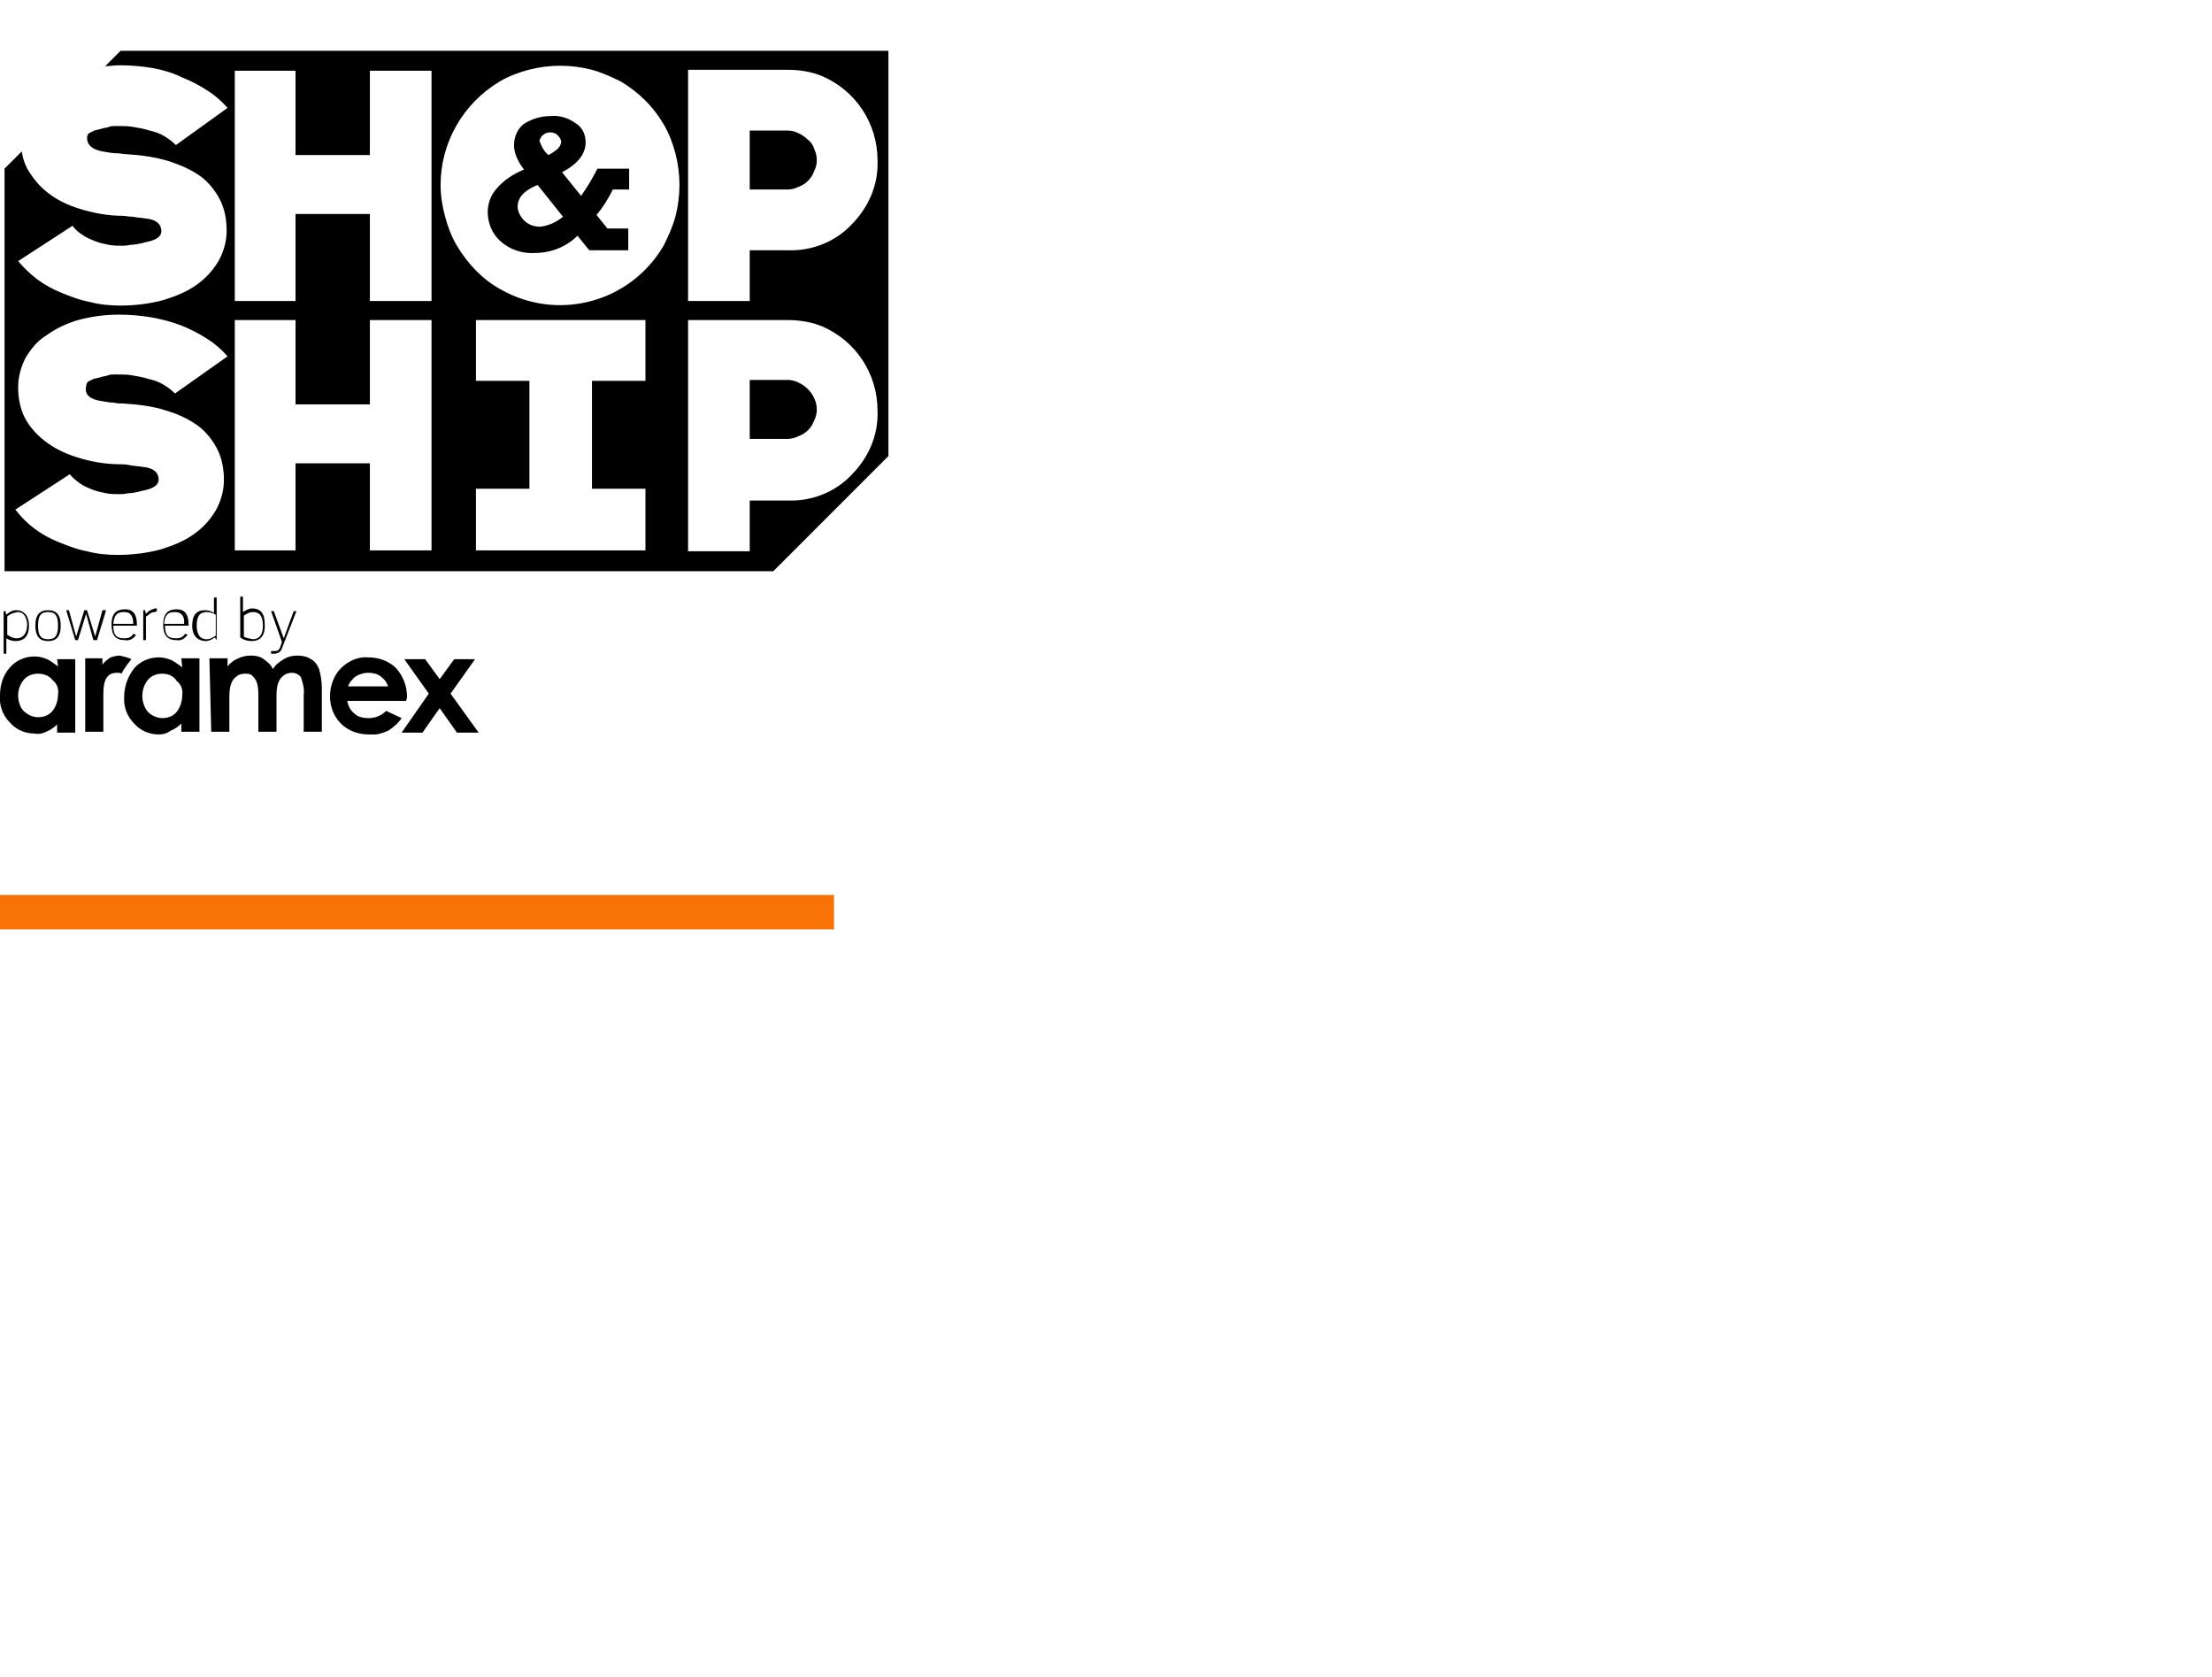 <?xml version="1.0" encoding="utf-8"?>
<!-- Generator: Adobe Illustrator 24.3.0, SVG Export Plug-In . SVG Version: 6.00 Build 0)  -->
<svg version="1.0" id="Layer_1" xmlns="http://www.w3.org/2000/svg" xmlns:xlink="http://www.w3.org/1999/xlink" x="0px" y="0px"
	 viewBox="0 0 244 185" style="enable-background:new 0 0 244 185;" xml:space="preserve">
<style type="text/css">
	.st0{clip-path:url(#SVGID_2_);fill:none;stroke:#F87206;stroke-width:14.69;}
	.st1{clip-path:url(#SVGID_4_);}
	.st2{clip-path:url(#SVGID_6_);}
	.st3{clip-path:url(#SVGID_8_);}
	.st4{clip-path:url(#SVGID_10_);}
	.st5{clip-path:url(#SVGID_12_);}
	.st6{clip-path:url(#SVGID_14_);}
	.st7{clip-path:url(#SVGID_16_);}
	.st8{clip-path:url(#SVGID_18_);}
	.st9{clip-path:url(#SVGID_20_);}
	.st10{clip-path:url(#SVGID_22_);}
	.st11{clip-path:url(#SVGID_24_);}
	.st12{clip-path:url(#SVGID_26_);}
	.st13{clip-path:url(#SVGID_28_);}
	.st14{clip-path:url(#SVGID_30_);}
	.st15{clip-path:url(#SVGID_32_);}
	.st16{clip-path:url(#SVGID_34_);}
	.st17{clip-path:url(#SVGID_36_);}
	.st18{clip-path:url(#SVGID_38_);}
	.st19{clip-path:url(#SVGID_40_);}
	.st20{clip-path:url(#SVGID_42_);}
	.st21{clip-path:url(#SVGID_44_);}
</style>
<g>
	<g>
		<g>
			<g>
				<defs>
					<rect id="SVGID_1_" y="98.7" width="92" height="3.8"/>
				</defs>
				<clipPath id="SVGID_2_">
					<use xlink:href="#SVGID_1_"  style="overflow:visible;"/>
				</clipPath>
				<path class="st0" d="M0,95.6h92 M85.1,98.7v3.8 M92,105.6H0 M6.9,102.5v-3.8"/>
			</g>
		</g>
	</g>
</g>
<g>
	<g>
		<g>
			<g>
				<defs>
					<rect id="SVGID_3_" y="5.6" width="98" height="76"/>
				</defs>
				<clipPath id="SVGID_4_">
					<use xlink:href="#SVGID_3_"  style="overflow:visible;"/>
				</clipPath>
				<g class="st1">
					<g>
						<g>
							<g>
								<defs>
									<rect id="SVGID_5_" y="5.5" width="98.3" height="75.5"/>
								</defs>
								<clipPath id="SVGID_6_">
									<use xlink:href="#SVGID_5_"  style="overflow:visible;"/>
								</clipPath>
								<g class="st2">
									<g>
										<g>
											<g>
												<defs>
													<rect id="SVGID_7_" y="5.6" width="98" height="76"/>
												</defs>
												<clipPath id="SVGID_8_">
													<use xlink:href="#SVGID_7_"  style="overflow:visible;"/>
												</clipPath>
												<path class="st3" d="M1.7,70.7c-0.3,0-0.7-0.1-1-0.3v1.7H0.4v-4.7h0.2l0.1,0.4c0.3-0.3,0.7-0.5,1.1-0.5
													c0.9,0,1.4,0.7,1.4,1.7C3.2,70,2.8,70.7,1.7,70.7 M1.9,67.5c-0.4,0.1-0.8,0.2-1.1,0.5v2c0.3,0.2,0.6,0.4,1,0.4
													c0.8,0,1.2-0.6,1.2-1.6C2.9,68.1,2.7,67.5,1.9,67.5"/>
											</g>
										</g>
									</g>
									<g>
										<g>
											<g>
												<defs>
													<rect id="SVGID_9_" y="5.6" width="98" height="76"/>
												</defs>
												<clipPath id="SVGID_10_">
													<use xlink:href="#SVGID_9_"  style="overflow:visible;"/>
												</clipPath>
												<path class="st4" d="M5.3,70.7c-1,0-1.4-0.6-1.4-1.7s0.4-1.7,1.4-1.7s1.4,0.6,1.4,1.7C6.7,70.1,6.3,70.7,5.3,70.7
													 M5.3,67.5c-0.8,0-1.1,0.4-1.1,1.5s0.3,1.5,1.1,1.5s1.1-0.4,1.1-1.5S6.1,67.5,5.3,67.5"/>
											</g>
										</g>
									</g>
									<g>
										<g>
											<g>
												<defs>
													<rect id="SVGID_11_" y="5.6" width="98" height="76"/>
												</defs>
												<clipPath id="SVGID_12_">
													<use xlink:href="#SVGID_11_"  style="overflow:visible;"/>
												</clipPath>
												<polygon class="st5" points="10.7,70.6 10.3,70.6 9.5,67.7 8.6,70.6 8.3,70.6 7.3,67.3 7.6,67.3 8.4,70.2 9.3,67.3 
													9.6,67.3 10.5,70.2 11.3,67.3 11.7,67.3 												"/>
											</g>
										</g>
									</g>
									<g>
										<g>
											<g>
												<defs>
													<rect id="SVGID_13_" y="5.6" width="98" height="76"/>
												</defs>
												<clipPath id="SVGID_14_">
													<use xlink:href="#SVGID_13_"  style="overflow:visible;"/>
												</clipPath>
												<path class="st6" d="M12.5,69c0,1,0.3,1.4,1.2,1.4c0.4,0,0.8-0.1,1-0.5L15,70c-0.2,0.4-0.7,0.7-1.2,0.6
													c-1,0-1.5-0.5-1.5-1.7c0-1.1,0.4-1.7,1.5-1.7c1,0,1.3,0.7,1.3,1.7V69H12.5z M13.7,67.5c-0.8,0-1.1,0.3-1.2,1.3h2.2
													C14.7,68.1,14.5,67.5,13.7,67.5"/>
											</g>
										</g>
									</g>
									<g>
										<g>
											<g>
												<defs>
													<rect id="SVGID_15_" y="5.6" width="98" height="76"/>
												</defs>
												<clipPath id="SVGID_16_">
													<use xlink:href="#SVGID_15_"  style="overflow:visible;"/>
												</clipPath>
												<path class="st7" d="M17.1,67.5c-0.3,0-0.5,0.1-0.7,0.3L16.1,68v2.6h-0.3v-3.3H16l0.1,0.4l0.2-0.2
													c0.2-0.2,0.5-0.3,0.8-0.4h0.2v0.3L17.1,67.5"/>
											</g>
										</g>
									</g>
									<g>
										<g>
											<g>
												<defs>
													<rect id="SVGID_17_" y="5.6" width="98" height="76"/>
												</defs>
												<clipPath id="SVGID_18_">
													<use xlink:href="#SVGID_17_"  style="overflow:visible;"/>
												</clipPath>
												<path class="st8" d="M18.2,69c0,1,0.3,1.4,1.2,1.4c0.4,0,0.8-0.1,1-0.5l0.3,0.1c-0.3,0.4-0.7,0.7-1.2,0.6
													c-1,0-1.5-0.5-1.5-1.7c0-1.1,0.4-1.7,1.5-1.7c1,0,1.3,0.7,1.3,1.7V69H18.2z M19.3,67.5c-0.8,0-1.1,0.3-1.2,1.3h2.2
													C20.4,68.1,20.1,67.5,19.3,67.5"/>
											</g>
										</g>
									</g>
									<g>
										<g>
											<g>
												<defs>
													<rect id="SVGID_19_" y="5.6" width="98" height="76"/>
												</defs>
												<clipPath id="SVGID_20_">
													<use xlink:href="#SVGID_19_"  style="overflow:visible;"/>
												</clipPath>
												<path class="st9" d="M23.9,70.6l-0.2-0.3c-0.3,0.2-0.6,0.4-1,0.4c-0.7,0-1.5-0.4-1.5-1.7c0-1.2,0.5-1.7,1.4-1.7
													c0.4,0,0.7,0.1,1,0.3v-1.7h0.3L23.9,70.6L23.9,70.6z M23.8,67.8c-0.3-0.2-0.7-0.3-1-0.3c-0.8,0-1.1,0.5-1.1,1.5
													c0,0.7,0.2,1.5,1.1,1.5c0.4,0,0.7-0.2,1-0.4V67.8z"/>
											</g>
										</g>
									</g>
									<g>
										<g>
											<g>
												<defs>
													<rect id="SVGID_21_" y="5.6" width="98" height="76"/>
												</defs>
												<clipPath id="SVGID_22_">
													<use xlink:href="#SVGID_21_"  style="overflow:visible;"/>
												</clipPath>
												<path class="st10" d="M27.8,70.7c-0.5,0-0.9-0.1-1.3-0.4v-4.5h0.3v1.7c0.3-0.2,0.7-0.4,1-0.4c0.9,0,1.4,0.5,1.4,1.7
													C29.3,70.2,28.6,70.7,27.8,70.7 M27.9,67.5c-0.4,0-0.7,0.2-1,0.4v2.3c0.3,0.2,0.6,0.2,1,0.3c0.7,0,1.1-0.5,1.1-1.5
													C29,67.9,28.6,67.5,27.9,67.5"/>
											</g>
										</g>
									</g>
									<g>
										<g>
											<g>
												<defs>
													<rect id="SVGID_23_" y="5.6" width="98" height="76"/>
												</defs>
												<clipPath id="SVGID_24_">
													<use xlink:href="#SVGID_23_"  style="overflow:visible;"/>
												</clipPath>
												<path class="st11" d="M31.1,71.5c-0.1,0.4-0.5,0.6-0.9,0.6h-0.3v-0.3h0.3c0.4,0,0.5,0,0.7-0.4l0.2-0.6l-1.2-3.4h0.3
													l1.1,3l1.1-3h0.3L31.1,71.5z"/>
											</g>
										</g>
									</g>
									<g>
										<g>
											<g>
												<defs>
													<rect id="SVGID_25_" y="5.6" width="98" height="76"/>
												</defs>
												<clipPath id="SVGID_26_">
													<use xlink:href="#SVGID_25_"  style="overflow:visible;"/>
												</clipPath>
												<path class="st12" d="M17.9,74.3c-0.6,0-1.2,0.2-1.6,0.7c-0.8,1-0.8,2.5,0,3.5c0.4,0.4,1,0.7,1.6,0.7s1.2-0.2,1.6-0.7
													s0.6-1.2,0.6-1.8c0.1-0.6-0.1-1.2-0.6-1.6C19.1,74.5,18.5,74.3,17.9,74.3 M20,72.6h2v8.1h-2v-0.9
													c-0.3,0.3-0.7,0.6-1.2,0.8C18.4,80.9,18,81,17.5,81c-1,0-2-0.4-2.7-1.2c-0.8-0.8-1.2-1.9-1.1-3c0-1.1,0.4-2.2,1.1-3.1
													c0.7-0.8,1.7-1.2,2.7-1.2c0.5,0,0.9,0.1,1.4,0.3c0.4,0.2,0.8,0.5,1.2,0.8L20,72.6z"/>
											</g>
										</g>
									</g>
									<g>
										<g>
											<g>
												<defs>
													<rect id="SVGID_27_" y="5.6" width="98" height="76"/>
												</defs>
												<clipPath id="SVGID_28_">
													<use xlink:href="#SVGID_27_"  style="overflow:visible;"/>
												</clipPath>
												<path class="st13" d="M4.2,74.3c-0.6,0-1.2,0.2-1.6,0.7S2,76.1,2,76.7s0.2,1.3,0.6,1.7c0.4,0.4,1,0.7,1.6,0.7
													s1.2-0.2,1.6-0.7s0.6-1.2,0.6-1.8C6.5,76,6.3,75.4,5.8,75C5.4,74.5,4.8,74.3,4.2,74.3 M6.3,72.7h2v8.1h-2v-0.9
													c-0.3,0.3-0.7,0.6-1.2,0.8c-0.4,0.2-0.8,0.3-1.3,0.2c-1,0-2-0.4-2.7-1.2c-0.8-0.8-1.2-1.9-1.1-3c0-1.1,0.3-2.2,1.1-3.1
													c0.7-0.8,1.7-1.2,2.7-1.2c0.5,0,0.9,0.1,1.4,0.3c0.4,0.2,0.8,0.5,1.2,0.8L6.3,72.7z"/>
											</g>
										</g>
									</g>
									<g>
										<g>
											<g>
												<defs>
													<rect id="SVGID_29_" y="5.6" width="98" height="76"/>
												</defs>
												<clipPath id="SVGID_30_">
													<use xlink:href="#SVGID_29_"  style="overflow:visible;"/>
												</clipPath>
												<path class="st14" d="M23.1,72.6h2v0.9c0.3-0.4,0.7-0.7,1.2-0.9c0.4-0.2,0.9-0.3,1.4-0.3s1,0.1,1.4,0.4s0.8,0.6,1,1.1
													c0.3-0.5,0.7-0.8,1.2-1.1c0.5-0.3,1-0.4,1.5-0.4s1.1,0.1,1.5,0.4c0.4,0.2,0.7,0.6,0.9,1.1c0.2,0.7,0.3,1.4,0.3,2.1v4.8
													h-2v-4.1c0.1-0.6-0.1-1.3-0.3-1.9c-0.2-0.3-0.6-0.5-1-0.5c-0.3,0-0.7,0.1-0.9,0.3c-0.3,0.2-0.5,0.5-0.6,0.8
													c-0.2,0.5-0.2,1.1-0.2,1.7v3.7h-2v-3.9c0-0.5,0-1.1-0.2-1.6c-0.1-0.3-0.3-0.5-0.5-0.7s-0.5-0.2-0.8-0.2
													s-0.7,0.1-0.9,0.3c-0.3,0.2-0.5,0.5-0.6,0.8c-0.2,0.6-0.2,1.1-0.2,1.7v3.6h-2L23.1,72.6z"/>
											</g>
										</g>
									</g>
									<g>
										<g>
											<g>
												<defs>
													<rect id="SVGID_31_" y="5.6" width="98" height="76"/>
												</defs>
												<clipPath id="SVGID_32_">
													<use xlink:href="#SVGID_31_"  style="overflow:visible;"/>
												</clipPath>
												<path class="st15" d="M42.8,75.7c-0.1-0.4-0.4-0.8-0.8-1.1c-0.4-0.3-0.9-0.4-1.4-0.4s-1.1,0.2-1.5,0.5
													c-0.3,0.3-0.6,0.6-0.7,1H42.8z M44.8,77.3h-6.5c0.1,0.5,0.3,1,0.8,1.4c0.4,0.4,1,0.5,1.6,0.5c0.7,0,1.4-0.3,1.9-0.8
													l1.7,0.8c-0.4,0.6-0.9,1-1.5,1.4c-0.7,0.3-1.4,0.5-2.1,0.4c-1.2,0-2.3-0.4-3.1-1.2c-0.8-0.8-1.2-1.9-1.2-3
													s0.4-2.3,1.2-3.1c0.8-0.8,1.9-1.3,3-1.2c1.2,0,2.3,0.4,3.1,1.2c0.8,0.9,1.2,2,1.2,3.2L44.8,77.3z"/>
											</g>
										</g>
									</g>
									<g>
										<g>
											<g>
												<defs>
													<rect id="SVGID_33_" y="5.6" width="98" height="76"/>
												</defs>
												<clipPath id="SVGID_34_">
													<use xlink:href="#SVGID_33_"  style="overflow:visible;"/>
												</clipPath>
												<polygon class="st16" points="52.8,80.8 50.4,80.8 48.5,78.1 46.6,80.8 44.3,80.8 47.3,76.5 44.6,72.7 46.9,72.7 
													48.5,74.9 50.1,72.7 52.4,72.7 49.7,76.5 												"/>
											</g>
										</g>
									</g>
									<g>
										<g>
											<g>
												<defs>
													<rect id="SVGID_35_" y="5.6" width="98" height="76"/>
												</defs>
												<clipPath id="SVGID_36_">
													<use xlink:href="#SVGID_35_"  style="overflow:visible;"/>
												</clipPath>
												<path class="st17" d="M13.4,74.3c0.3-0.6,0.7-1.1,1.1-1.6c-0.4-0.2-0.9-0.3-1.3-0.4c-0.3,0-0.7,0.1-1,0.2
													c-0.3,0.2-0.7,0.5-0.9,0.8v-0.7H9.4v8.1h2v-4.2c0-1.5,0.4-2.3,1.5-2.3C13.1,74.2,13.3,74.2,13.4,74.3"/>
											</g>
										</g>
									</g>
									<g>
										<g>
											<g>
												<defs>
													<rect id="SVGID_37_" y="5.6" width="98" height="76"/>
												</defs>
												<clipPath id="SVGID_38_">
													<use xlink:href="#SVGID_37_"  style="overflow:visible;"/>
												</clipPath>
												<path class="st18" d="M89.1,15.4c-0.3-0.3-0.6-0.5-1-0.7s-0.8-0.3-1.2-0.3h-4.2v6.5h4.2c0.4,0,0.8-0.1,1.2-0.3
													c0.8-0.3,1.4-0.9,1.7-1.7c0.2-0.4,0.3-0.8,0.3-1.2c0-0.5-0.1-0.9-0.3-1.3C89.7,16,89.4,15.6,89.1,15.4"/>
											</g>
										</g>
									</g>
									<g>
										<g>
											<g>
												<defs>
													<rect id="SVGID_39_" y="5.6" width="98" height="76"/>
												</defs>
												<clipPath id="SVGID_40_">
													<use xlink:href="#SVGID_39_"  style="overflow:visible;"/>
												</clipPath>
												<path class="st19" d="M89.1,42.9c-0.3-0.3-0.6-0.5-1-0.7s-0.8-0.3-1.2-0.3h-4.2v6.5h4.2c0.4,0,0.8-0.1,1.2-0.3
													c0.8-0.3,1.4-0.9,1.7-1.7c0.2-0.4,0.3-0.8,0.3-1.2c0-0.5-0.1-0.9-0.3-1.3C89.7,43.6,89.4,43.2,89.1,42.9"/>
											</g>
										</g>
									</g>
									<g>
										<g>
											<g>
												<defs>
													<rect id="SVGID_41_" y="5.6" width="98" height="76"/>
												</defs>
												<clipPath id="SVGID_42_">
													<use xlink:href="#SVGID_41_"  style="overflow:visible;"/>
												</clipPath>
												<path class="st20" d="M64.1,21.6L62,19c1.7-0.9,2.6-2,2.6-3.3c0-0.9-0.4-1.7-1.1-2.1c-0.8-0.6-1.8-0.9-2.8-0.8
													c-1,0-2,0.3-2.8,0.8s-1.2,1.5-1.2,2.4c0,1,0.5,1.9,1.1,2.7c-1.2,0.5-2.3,1.2-3.1,2.2c-0.6,0.7-0.9,1.6-0.9,2.5
													c0,1.2,0.5,2.4,1.4,3.2c1,0.9,2.4,1.4,3.8,1.3c1.8,0,3.5-0.7,4.7-1.9l1.3,1.6h4.3v-2.4H67l-1.2-1.5
													c0.7-0.8,1.3-1.8,1.8-2.8h1.8v-2.3h-3.5C65.4,19.6,64.8,20.6,64.1,21.6 M59.9,14.9c0.2-0.2,0.5-0.3,0.8-0.3
													s0.6,0.1,0.8,0.3s0.4,0.5,0.4,0.7c0,0.6-0.5,1-1.4,1.5c-0.5-0.4-0.8-1-1-1.6C59.6,15.3,59.7,15,59.9,14.9 M59.6,25
													c-0.7,0-1.3-0.2-1.8-0.7c-0.4-0.4-0.7-1-0.7-1.5c0-1,0.7-1.8,2.2-2.4l2.8,3.5C61.4,24.5,60.5,24.9,59.6,25"/>
											</g>
										</g>
									</g>
									<g>
										<g>
											<g>
												<defs>
													<rect id="SVGID_43_" y="5.6" width="98" height="76"/>
												</defs>
												<clipPath id="SVGID_44_">
													<use xlink:href="#SVGID_43_"  style="overflow:visible;"/>
												</clipPath>
												<path class="st21" d="M13.4,5.5l-1.8,1.8c0.5,0,1-0.1,1.6-0.1c1.2,0,2.4,0.1,3.6,0.3C17.9,7.7,19,8,20,8.5
													c1,0.4,2,0.9,2.9,1.5c0.8,0.5,1.6,1.2,2.2,1.9L19.4,16c-0.4-0.4-0.8-0.7-1.3-1s-1.1-0.5-1.6-0.6
													c-0.6-0.2-1.2-0.3-1.8-0.4c-0.5-0.1-1.1-0.1-1.6-0.1c-0.1,0-0.2,0-0.4,0s-0.5,0-0.7,0.1s-0.6,0.1-0.8,0.2
													c-0.3,0.1-0.5,0.1-0.8,0.2c-0.2,0.1-0.4,0.2-0.6,0.3c-0.1,0.1-0.2,0.3-0.2,0.5c0,0.8,0.6,1.3,1.7,1.5
													c0.6,0.1,1.1,0.2,1.5,0.2s0.8,0.1,1.1,0.1c1.6,0.1,3.2,0.3,4.8,0.8c1.2,0.4,2.4,0.9,3.5,1.7c0.9,0.7,1.6,1.6,2.1,2.6
													s0.7,2.2,0.7,3.3c0,1.2-0.3,2.3-0.9,3.4c-0.6,1-1.4,1.9-2.4,2.6c-1.1,0.8-2.4,1.3-3.7,1.7c-1.5,0.4-3.1,0.6-4.7,0.6
													c-1.1,0-2.3-0.1-3.4-0.4c-1.1-0.2-2.1-0.6-3.1-1c-1-0.4-1.9-0.9-2.7-1.5s-1.5-1.3-2.1-2l6-3.9c0.3,0.4,0.6,0.7,1.1,1
													c0.4,0.3,0.9,0.5,1.4,0.7s1,0.3,1.5,0.4s1,0.1,1.5,0.1c0.2,0,0.5,0,0.9-0.1c0.4,0,1-0.1,1.7-0.3
													c1.1-0.2,1.7-0.6,1.7-1.2c0-0.8-0.6-1.3-1.7-1.4c-0.6-0.1-1-0.1-1.5-0.2c-0.4,0-0.8-0.1-1.1-0.1c-1.6,0-3.2-0.3-4.8-0.8
													c-1.3-0.4-2.5-1-3.5-1.8c-0.9-0.7-1.6-1.6-2.2-2.6c-0.3-0.6-0.5-1.2-0.6-1.9l-1.9,1.9V63h84.8l13-13V5.6L13.4,5.5z
													 M11,44.2c0.6,0.1,1.1,0.2,1.5,0.2c0.4,0.1,0.8,0.1,1.1,0.1c1.6,0.1,3.3,0.3,4.8,0.8c1.3,0.4,2.4,0.9,3.5,1.7
													c0.9,0.7,1.6,1.6,2.1,2.6s0.7,2.2,0.7,3.3c0,1.2-0.3,2.3-0.9,3.4c-0.6,1-1.4,1.9-2.4,2.6c-1.1,0.8-2.4,1.3-3.7,1.7
													c-1.5,0.4-3.1,0.6-4.7,0.6c-1.1,0-2.3-0.1-3.4-0.4c-1.1-0.2-2.1-0.6-3.1-1s-1.9-0.9-2.7-1.5S2.3,57,1.7,56.2l6-3.9
													c0.3,0.4,0.7,0.7,1.1,1s0.9,0.5,1.4,0.7s1,0.3,1.5,0.4c0.5,0.1,1,0.1,1.5,0.1c0.2,0,0.5,0,0.9-0.1c0.4,0,1-0.1,1.7-0.3
													c1.1-0.2,1.7-0.6,1.7-1.2c0-0.8-0.6-1.3-1.7-1.4c-0.6-0.1-1-0.1-1.5-0.2s-0.8-0.1-1.1-0.1c-1.6,0-3.3-0.3-4.8-0.8
													c-1.3-0.4-2.5-1-3.5-1.8C4,47.9,3.2,47,2.7,46S2,43.8,2,42.7s0.3-2.2,0.8-3.2c0.6-1,1.3-1.9,2.3-2.5
													c1.1-0.8,2.2-1.3,3.5-1.7c1.5-0.4,3-0.6,4.5-0.6c1.2,0,2.4,0.1,3.6,0.3c1.1,0.2,2.3,0.5,3.3,0.9s2,0.9,2.9,1.5
													c0.8,0.5,1.6,1.2,2.2,1.9l-5.8,4.1c-0.4-0.4-0.8-0.7-1.3-1s-1.1-0.5-1.6-0.6c-0.6-0.2-1.2-0.3-1.8-0.4
													c-0.5-0.1-1.1-0.1-1.6-0.1c-0.1,0-0.2,0-0.4,0s-0.5,0-0.7,0.1s-0.6,0.1-0.8,0.2c-0.3,0.1-0.5,0.1-0.8,0.2
													c-0.2,0.1-0.4,0.2-0.6,0.3c-0.1,0.1-0.2,0.3-0.2,0.5C9.3,43.5,9.9,44,11,44.2 M47.6,60.7h-6.8v-9.6h-8.2v9.6h-6.7V35.3
													h6.7v9.3h8.2v-9.3h6.8V60.7z M47.6,33.2h-6.8v-9.6h-8.2v9.6h-6.7V7.8h6.7v9.3h8.2V7.8h6.8V33.2z M71.2,42h-5.9v11.9h5.9
													v6.8H52.5v-6.8h5.9V42h-5.9v-6.7h18.7V42z M74.5,23.9c-0.3,1.1-0.8,2.2-1.3,3.2c-3.7,6.3-11.7,8.4-18,4.8
													c-2-1.1-3.6-2.8-4.8-4.8c-0.6-1-1-2.1-1.3-3.2s-0.5-2.3-0.5-3.5c0-4.7,2.5-9,6.5-11.4c1-0.6,2.1-1,3.2-1.3
													c2.3-0.6,4.7-0.6,7,0C66.4,8,67.5,8.5,68.5,9c2,1.2,3.6,2.8,4.7,4.7c0.6,1,1,2.1,1.3,3.2C75.1,19.2,75.1,21.6,74.5,23.9
													 M93.9,52.4c-1.8,1.9-4.4,2.9-7,2.8h-4.2v5.6h-6.8V35.3h11c1.3,0,2.6,0.2,3.8,0.7c3.7,1.6,6.1,5.2,6.1,9.3
													C96.9,48,95.8,50.5,93.9,52.4 M93.9,24.8c-1.8,1.9-4.4,2.9-7,2.8h-4.2v5.6h-6.8V7.7h11c1.3,0,2.6,0.2,3.8,0.7
													c3.7,1.6,6.1,5.2,6.1,9.3C96.9,20.4,95.8,22.9,93.9,24.8"/>
											</g>
										</g>
									</g>
								</g>
							</g>
						</g>
					</g>
				</g>
			</g>
		</g>
	</g>
</g>
</svg>
